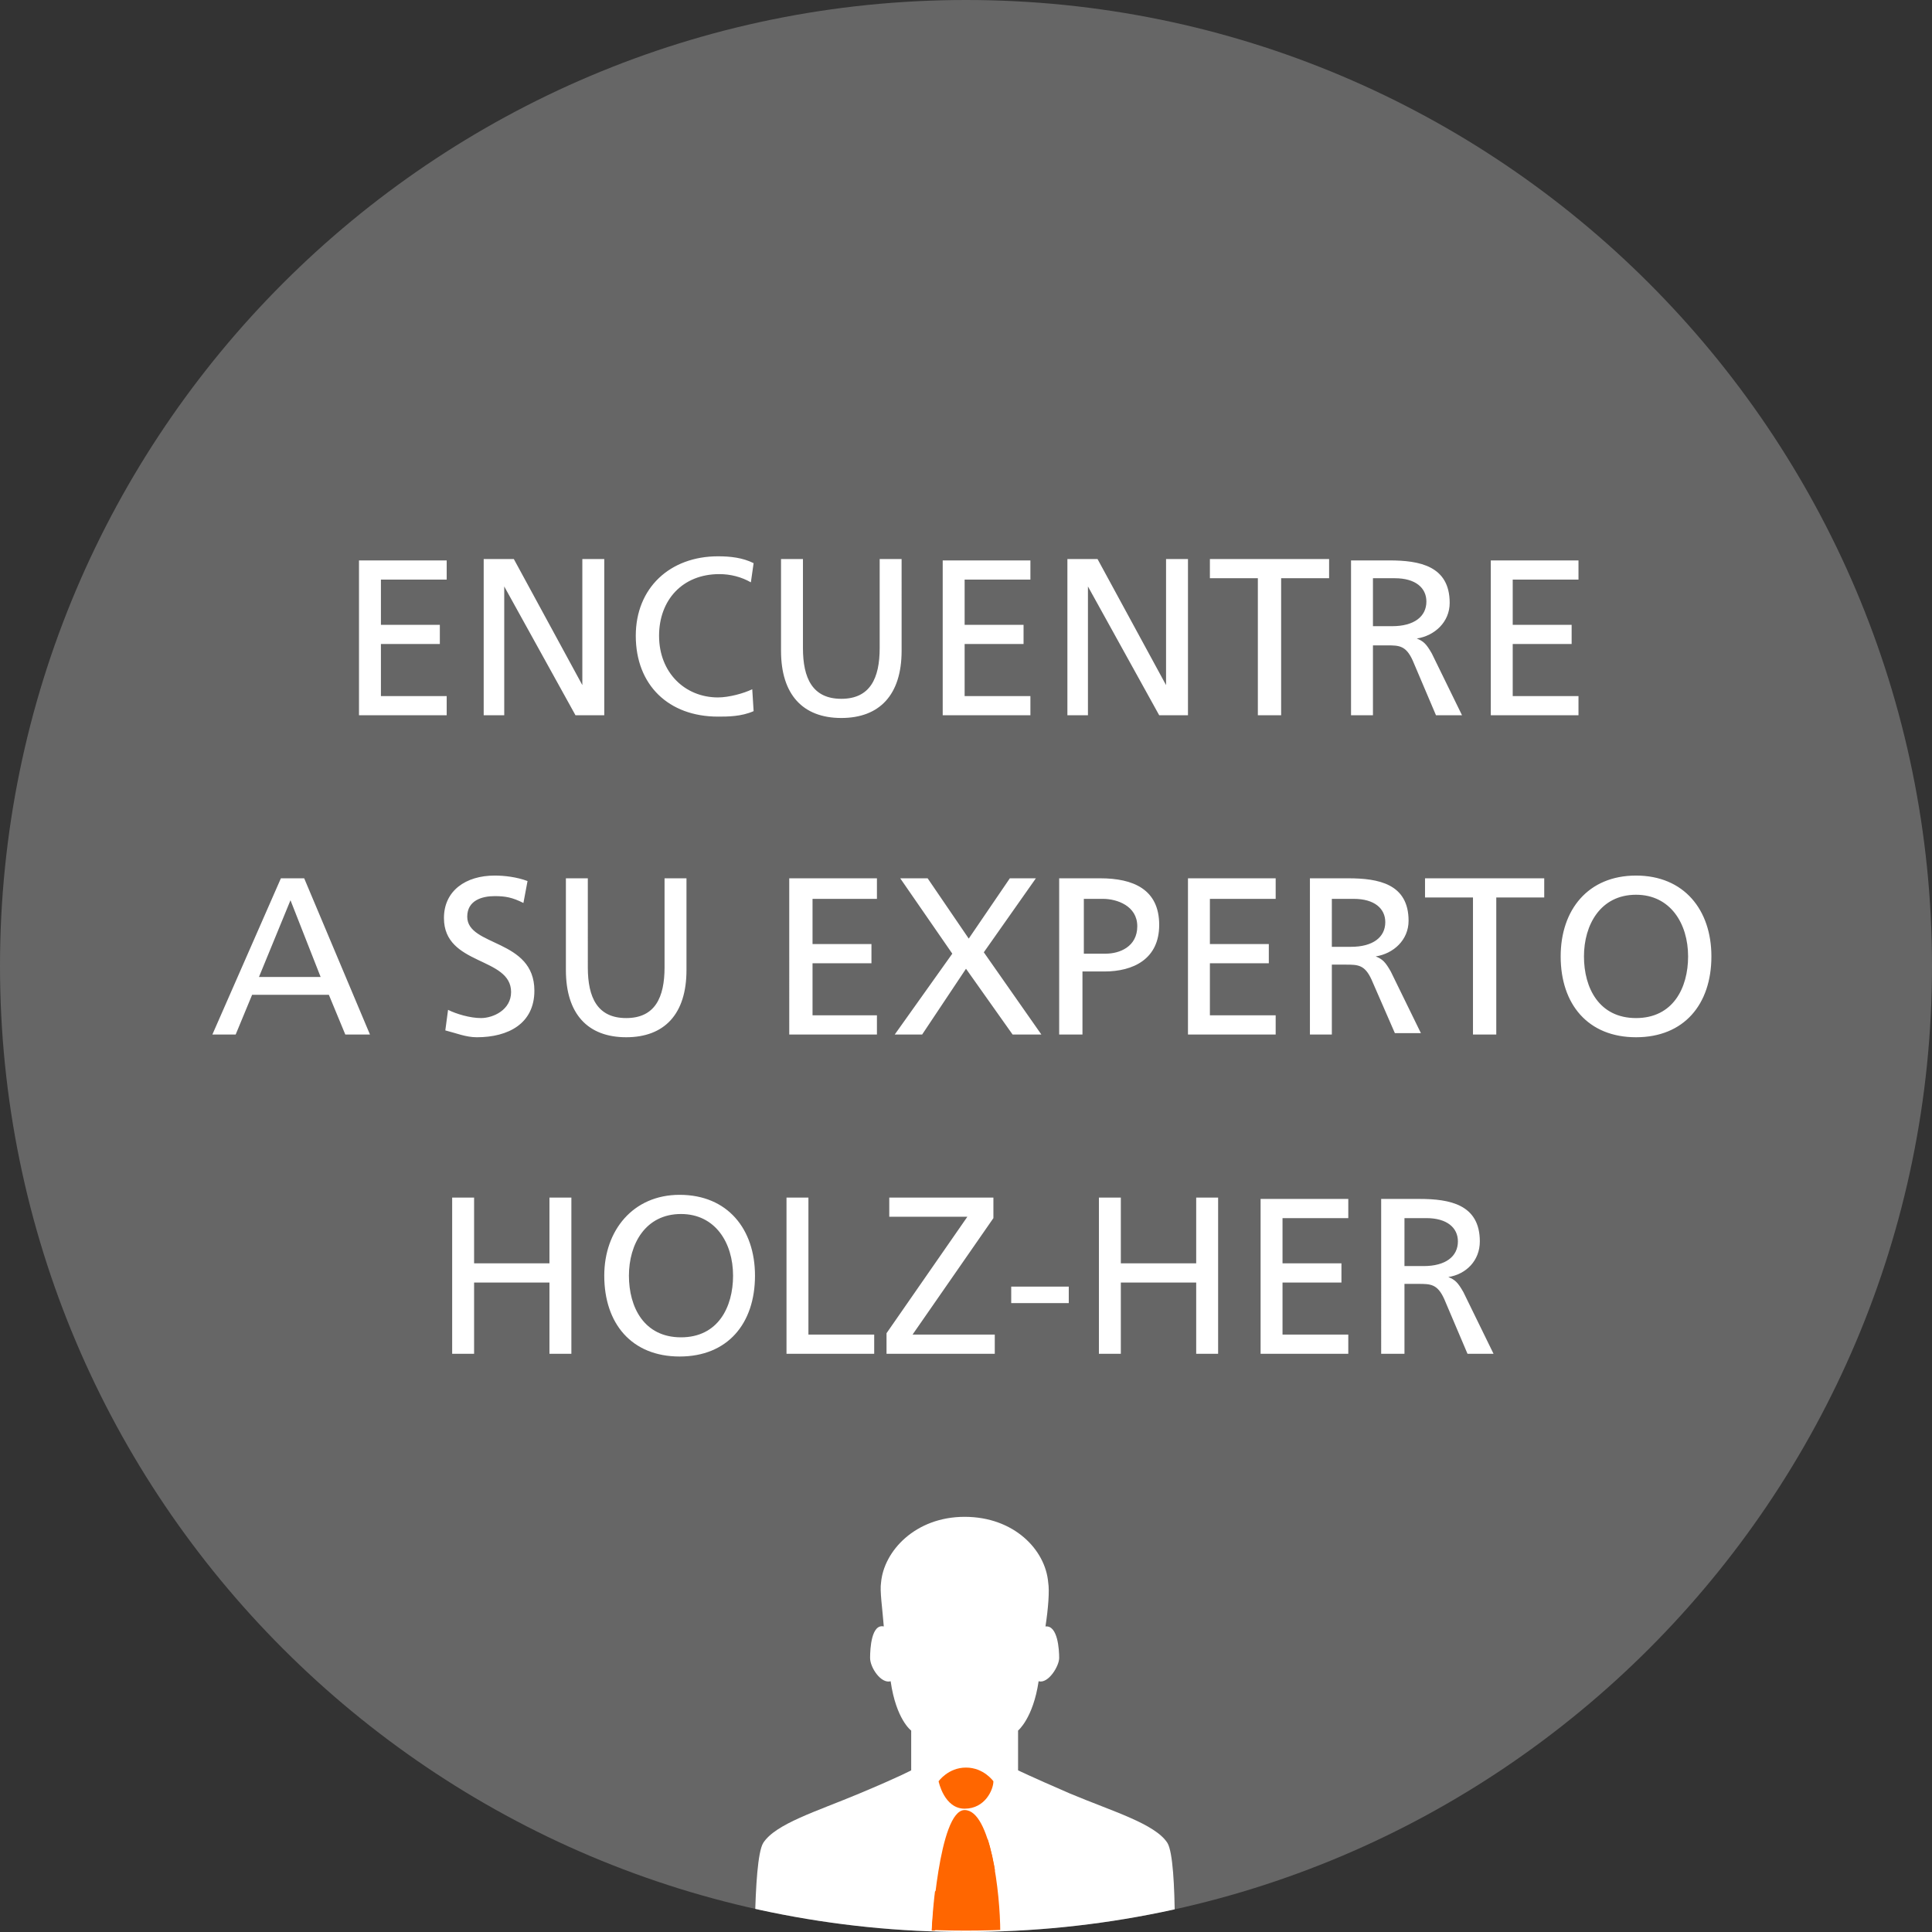 <?xml version="1.0" encoding="utf-8"?>
<!-- Generator: Adobe Illustrator 19.0.0, SVG Export Plug-In . SVG Version: 6.00 Build 0)  -->
<svg version="1.1" id="Ebene_1" xmlns="http://www.w3.org/2000/svg" xmlns:xlink="http://www.w3.org/1999/xlink" x="0px" y="0px"
	 viewBox="-227 350.9 141 141" style="enable-background:new -227 350.9 141 141;" xml:space="preserve">
<rect x="-227" y="350.9" width="141" height="141" fill="#333333" stroke="none"/>
<style type="text/css">
	.st0{fill:#666666;}
	.st1{clip-path:url(#SVGID_2_);fill:#FFFFFF;}
	.st2{clip-path:url(#SVGID_4_);fill:#FF6600;}
	.st3{clip-path:url(#SVGID_6_);fill:none;stroke:#FF6600;stroke-width:2;}
	.st4{fill:#FFFFFF;}
</style>
<g>
	<path class="st0" d="M-156.5,491.9c38.9,0,70.5-31.6,70.5-70.5s-31.6-70.5-70.5-70.5s-70.5,31.6-70.5,70.5
		S-195.4,491.9-156.5,491.9"/>
	<g>
		<defs>
			<path id="SVGID_1_" d="M-227,421.4c0,38.9,31.6,70.5,70.5,70.5S-86,460.3-86,421.4s-31.6-70.5-70.5-70.5S-227,382.5-227,421.4"/>
		</defs>
		<clipPath id="SVGID_2_">
			<use xlink:href="#SVGID_1_"  style="overflow:visible;"/>
		</clipPath>
		<path class="st1" d="M-141.8,485.4c-0.9-1.4-4-2.3-7.1-3.6c-3-1.3-3.8-1.7-3.8-1.7l0-2.9c0,0,1.1-0.9,1.5-3.6
			c0.7,0.2,1.5-1.1,1.5-1.7c0-0.6-0.1-2.4-1-2.3c0.2-1.3,0.3-2.6,0.2-3.2c-0.2-2.4-2.5-4.8-6.1-4.8c-3.6,0-5.9,2.5-6.1,4.8
			c-0.1,0.6,0.1,1.9,0.2,3.2c-0.9-0.2-1,1.6-1,2.3c0,0.7,0.8,1.9,1.5,1.7c0.4,2.8,1.5,3.6,1.5,3.6l0,2.9c0,0-0.7,0.4-3.8,1.7
			s-6.1,2.2-7,3.6c-0.8,1.3-0.6,10.3-0.6,10.3h30.5C-141.3,495.7-141,486.7-141.8,485.4"/>
	</g>
	<g>
		<defs>
			<path id="SVGID_3_" d="M-162.6,466.3c-0.1,0.6,0.1,1.9,0.2,3.2c-0.9-0.2-1,1.6-1,2.3c0,0.7,0.8,1.9,1.5,1.7
				c0.4,2.8,1.5,3.6,1.5,3.6l0,2.9c0,0-0.7,0.4-3.8,1.7c-3.1,1.3-6.1,2.2-7,3.6c-0.4,0.6-0.5,2.7-0.6,4.8c4.9,1.1,10,1.7,15.3,1.7
				c5.2,0,10.3-0.6,15.3-1.7c-0.1-2.2-0.2-4.2-0.6-4.8c-0.9-1.4-4-2.3-7-3.6c-3-1.3-3.8-1.7-3.8-1.7l0-2.9c0,0,1.1-0.9,1.5-3.6
				c0.7,0.2,1.5-1.1,1.5-1.7c0-0.6-0.1-2.4-1-2.3c0.2-1.4,0.3-2.6,0.2-3.2c-0.2-2.4-2.5-4.8-6.1-4.8
				C-160.1,461.5-162.4,464-162.6,466.3"/>
		</defs>
		<clipPath id="SVGID_4_">
			<use xlink:href="#SVGID_3_"  style="overflow:visible;"/>
		</clipPath>
		<path class="st2" d="M-158.5,480.9c0,0,0.4,2,1.9,2c1.5,0,2.1-1.4,2.1-2c0,0-0.7-1-2-1C-157.8,479.9-158.5,480.9-158.5,480.9"/>
		<path class="st2" d="M-159,491.9c0,0,0.5-8.9,2.4-8.9c1.9,0,2.6,6.1,2.6,8.9H-159z"/>
	</g>
	<g>
		<defs>
			<path id="SVGID_5_" d="M-159,491.8c0.8,0,1.7,0,2.5,0c0.8,0,1.7,0,2.5,0c0-2.8-0.7-8.8-2.6-8.8C-158.5,483-159,491.2-159,491.8"
				/>
		</defs>
		<clipPath id="SVGID_6_">
			<use xlink:href="#SVGID_5_"  style="overflow:visible;"/>
		</clipPath>
		<line class="st3" x1="-163.7" y1="495.3" x2="-149.7" y2="481.3"/>
	</g>
	<g>
		<path class="st4" d="M-124.5,439.8h1.6c1.5,0,2.3,0.7,2.3,1.7c0,1.1-0.9,1.8-2.5,1.8h-1.4V439.8z M-126.1,449.7h1.6v-5.1h1
			c0.9,0,1.4,0,1.9,1.1l1.7,4h1.9l-2.2-4.5c-0.4-0.7-0.6-0.9-1.1-1.1v0c1.3-0.2,2.3-1.2,2.3-2.6c0-2.7-2.2-3.1-4.4-3.1h-2.8V449.7z
			 M-135,449.7h6.4v-1.4h-4.8v-3.8h4.3v-1.4h-4.3v-3.3h4.8v-1.4h-6.4V449.7z M-146.8,449.7h1.6v-5.2h5.5v5.2h1.6v-11.4h-1.6v4.8
			h-5.5v-4.8h-1.6V449.7z M-153.2,446h4.2v-1.2h-4.2V446z M-162.3,449.7h7.9v-1.4h-6l5.9-8.5v-1.5h-7.6v1.4h5.7l-5.9,8.5V449.7z
			 M-169.6,449.7h6.4v-1.4h-4.8v-10h-1.6V449.7z M-182.9,444c0,3.5,2,5.9,5.5,5.9s5.5-2.4,5.5-5.9c0-3.4-2-5.9-5.5-5.9
			C-180.8,438.1-182.9,440.7-182.9,444 M-181.1,444c0-2.3,1.2-4.5,3.8-4.5c2.5,0,3.8,2.1,3.8,4.5c0,2.3-1.1,4.5-3.8,4.5
			S-181.1,446.3-181.1,444 M-194,449.7h1.6v-5.2h5.5v5.2h1.6v-11.4h-1.6v4.8h-5.5v-4.8h-1.6V449.7z"/>
		<path class="st4" d="M-113.1,420.7c0,3.5,2,5.9,5.5,5.9s5.5-2.4,5.5-5.9c0-3.4-2-5.9-5.5-5.9
			C-111.1,414.8-113.1,417.3-113.1,420.7 M-111.4,420.7c0-2.3,1.2-4.5,3.8-4.5c2.5,0,3.8,2.1,3.8,4.5c0,2.3-1.1,4.5-3.8,4.5
			S-111.4,423-111.4,420.7 M-119.4,426.4h1.6v-10h3.5V415h-8.7v1.4h3.5V426.4z M-129.8,416.5h1.6c1.5,0,2.3,0.7,2.3,1.7
			c0,1.1-0.9,1.8-2.5,1.8h-1.4V416.5z M-131.4,426.4h1.6v-5.1h1c0.9,0,1.4,0,1.9,1.1l1.7,3.9h1.9l-2.2-4.5c-0.4-0.7-0.6-0.9-1.1-1.1
			v0c1.3-0.2,2.4-1.2,2.4-2.6c0-2.7-2.2-3.1-4.4-3.1h-2.8V426.4z M-140.3,426.4h6.4V425h-4.8v-3.8h4.3v-1.4h-4.3v-3.3h4.8V415h-6.4
			V426.4z M-149.6,426.4h1.6v-4.6h1.6c2.1,0,4-0.9,4-3.4c0-2.6-1.9-3.4-4.3-3.4h-3V426.4z M-147.9,416.5h1.4c1,0,2.5,0.5,2.5,2
			c0,1.5-1.3,2-2.3,2h-1.6V416.5z M-161.7,426.4h2l3.2-4.8l3.4,4.8h2.1l-4.2-6l3.8-5.4h-1.9l-3,4.4l-3-4.4h-2l3.8,5.5L-161.7,426.4z
			 M-169.4,426.4h6.4V425h-4.7v-3.8h4.3v-1.4h-4.3v-3.3h4.7V415h-6.4V426.4z M-176.9,415h-1.6v6.5c0,2.2-0.7,3.7-2.8,3.7
			c-2.1,0-2.8-1.5-2.8-3.7V415h-1.6v6.7c0,3.2,1.6,4.9,4.4,4.9c2.8,0,4.4-1.7,4.4-4.9V415z M-188.5,415.2c-0.8-0.3-1.7-0.4-2.4-0.4
			c-2.1,0-3.7,1.1-3.7,3.1c0,3.5,4.9,2.8,4.9,5.4c0,1.3-1.3,1.9-2.2,1.9c-0.8,0-1.8-0.3-2.4-0.6l-0.2,1.5c0.8,0.2,1.5,0.5,2.3,0.5
			c2.3,0,4.2-1,4.2-3.4c0-3.8-4.9-3.2-4.9-5.4c0-1.2,1.1-1.5,2-1.5c0.8,0,1.3,0.1,2.1,0.5L-188.5,415.2z M-203.6,422.2h-4.5l2.3-5.6
			L-203.6,422.2z M-211.5,426.4h1.7l1.2-2.9h5.6l1.2,2.9h1.8l-4.8-11.4h-1.7L-211.5,426.4z"/>
		<path class="st4" d="M-118.2,403.1h6.4v-1.4h-4.8v-3.8h4.3v-1.4h-4.3v-3.3h4.8v-1.4h-6.4V403.1z M-126.8,393.1h1.6
			c1.5,0,2.3,0.7,2.3,1.7c0,1.1-0.9,1.8-2.5,1.8h-1.4V393.1z M-128.4,403.1h1.6V398h1c0.9,0,1.4,0,1.9,1.1l1.7,4h1.9l-2.2-4.5
			c-0.4-0.7-0.6-0.9-1.1-1.1v0c1.3-0.2,2.4-1.2,2.4-2.6c0-2.7-2.2-3.1-4.4-3.1h-2.8V403.1z M-135.1,403.1h1.6v-10h3.5v-1.4h-8.7v1.4
			h3.5V403.1z M-149.2,403.1h1.6v-9.4h0l5.2,9.4h2.1v-11.4h-1.6v9.2h0l-5-9.2h-2.2V403.1z M-158.2,403.1h6.4v-1.4h-4.8v-3.8h4.3
			v-1.4h-4.3v-3.3h4.8v-1.4h-6.4V403.1z M-161.2,391.7h-1.6v6.5c0,2.2-0.7,3.7-2.8,3.7c-2.1,0-2.8-1.5-2.8-3.7v-6.5h-1.6v6.7
			c0,3.2,1.6,4.9,4.4,4.9s4.4-1.7,4.4-4.9V391.7z M-172,392c-0.8-0.4-1.7-0.5-2.6-0.5c-3.5,0-6,2.3-6,5.8c0,3.6,2.4,5.9,6,5.9
			c0.7,0,1.7,0,2.6-0.4l-0.1-1.6c-0.6,0.3-1.7,0.6-2.5,0.6c-2.4,0-4.3-1.8-4.3-4.5c0-2.6,1.7-4.5,4.4-4.5c0.8,0,1.6,0.2,2.3,0.6
			L-172,392z M-191.8,403.1h1.6v-9.4h0l5.2,9.4h2.1v-11.4h-1.6v9.2h0l-5-9.2h-2.2V403.1z M-200.8,403.1h6.4v-1.4h-4.8v-3.8h4.3v-1.4
			h-4.3v-3.3h4.8v-1.4h-6.4V403.1z"/>
	</g>
</g>
</svg>
